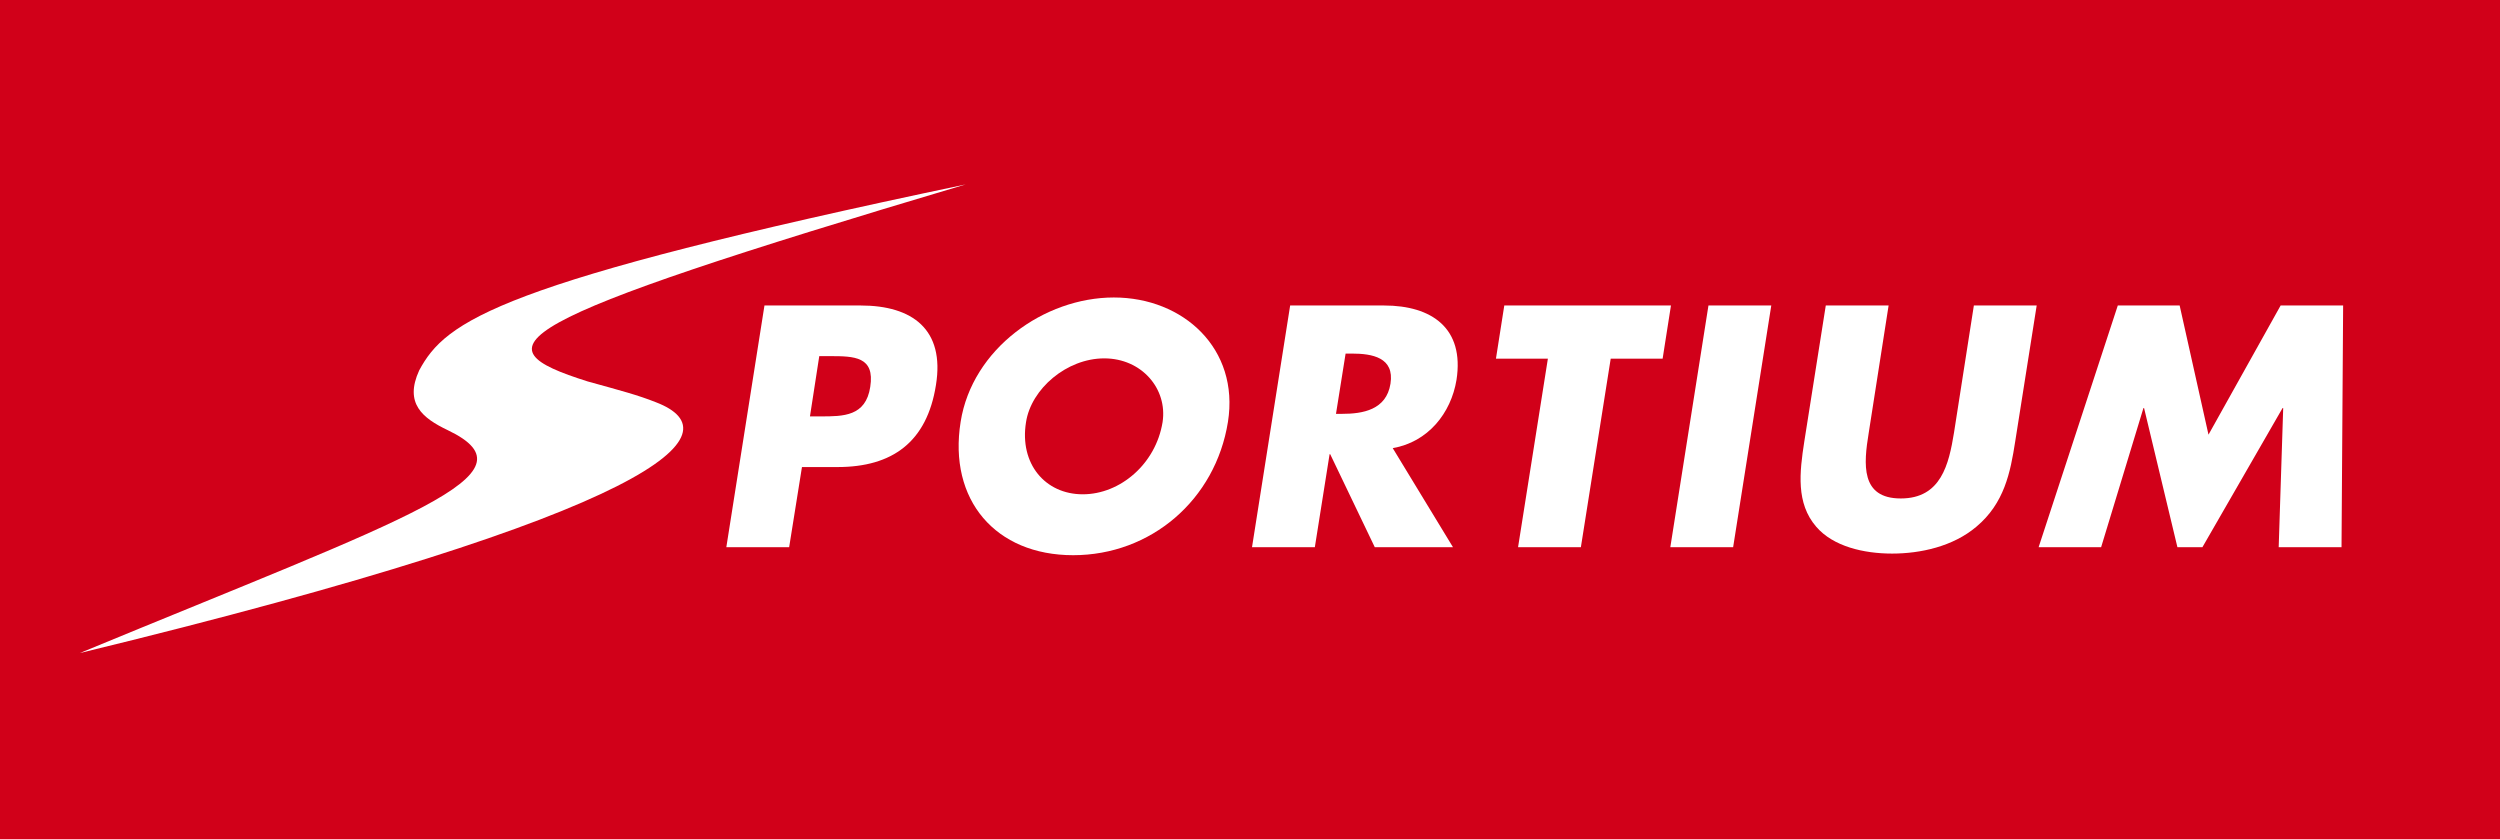 <?xml version="1.0" encoding="UTF-8"?><svg id="LOGO-RGB" xmlns="http://www.w3.org/2000/svg" viewBox="0 0 1273.965 427.656"><defs><style>.cls-1{fill:#fff;}.cls-2{fill:#d10019;}</style></defs><rect class="cls-2" width="1273.965" height="427.656"/><g><path class="cls-1" d="M228.145,219.197c-12.781-6.11-22.246-13.602-14.533-30.449,13.618-25.283,39.446-44.617,278.498-94.779-239.388,71.25-248.758,82.651-192.716,100.382,17.315,4.803,25.572,6.952,34.815,10.618,41.459,15.878,3.44,55.678-293.575,127.833,168.93-69.83,234.935-90.931,187.512-113.604"/><path class="cls-1" d="M389.558,155.673h48.998c26.463,0,42.963,12.253,38.393,40.513-4.575,29.072-22.221,41.82-50.145,41.82h-18.137l-6.526,40.831h-32.015l19.432-123.164Zm23.188,56.518h5.397c11.605,0,23.03,0,25.322-15.028,2.448-15.516-8.171-15.681-20.582-15.681h-5.396l-4.741,30.709Z"/><path class="cls-1" d="M625.749,214.97c-6.365,39.854-39.368,67.953-78.887,67.953s-63.708-28.099-57.339-67.953c5.883-37.24,42.629-63.375,78.079-63.375s64.039,26.135,58.147,63.375m-102.905,.165c-3.428,21.233,9.796,36.751,28.916,36.751,19.11,0,37.23-15.518,40.671-36.751,2.61-16.988-10.619-32.511-29.73-32.511s-37.241,15.524-39.857,32.511"/><path class="cls-1" d="M740.417,278.837h-39.852l-22.706-47.369h-.318l-7.516,47.369h-32.015l19.434-123.162h47.856c24.345,0,41,11.604,36.916,37.899-2.775,16.986-14.532,31.686-32.498,34.789l30.7,50.474Zm-59.617-67.947h3.103c10.459,0,22.545-1.962,24.665-15.354,2.126-13.397-9.306-15.361-19.761-15.361h-3.108l-4.899,30.715Z"/><polygon class="cls-1" points="805.594 278.837 773.583 278.837 788.776 182.787 762.312 182.787 766.563 155.675 851.499 155.675 847.249 182.787 820.791 182.787 805.594 278.837"/><polygon class="cls-1" points="883.183 278.837 851.173 278.837 870.603 155.675 902.619 155.675 883.183 278.837"/><path class="cls-1" d="M1037.866,155.677l-10.938,69.256c-2.455,15.846-5.553,31.521-19.769,43.453-11.925,10.126-28.582,13.715-42.96,13.715-14.366,0-30.056-3.589-38.708-13.715-10.291-11.933-8.493-27.608-6.036-43.453l10.936-69.256h32.016l-10.124,64.846c-2.62,16.013-4.256,33.486,16.337,33.486,20.569,0,24.492-17.473,27.108-33.486l10.126-64.846h32.012Z"/><polygon class="cls-1" points="1079.198 155.677 1110.721 155.677 1125.417 221.503 1162.176 155.677 1194.027 155.677 1193.207 278.839 1161.189 278.839 1163.487 207.947 1163.157 207.947 1122.321 278.839 1109.579 278.839 1092.591 207.947 1092.265 207.947 1070.705 278.839 1038.852 278.839 1079.198 155.677"/></g></svg>